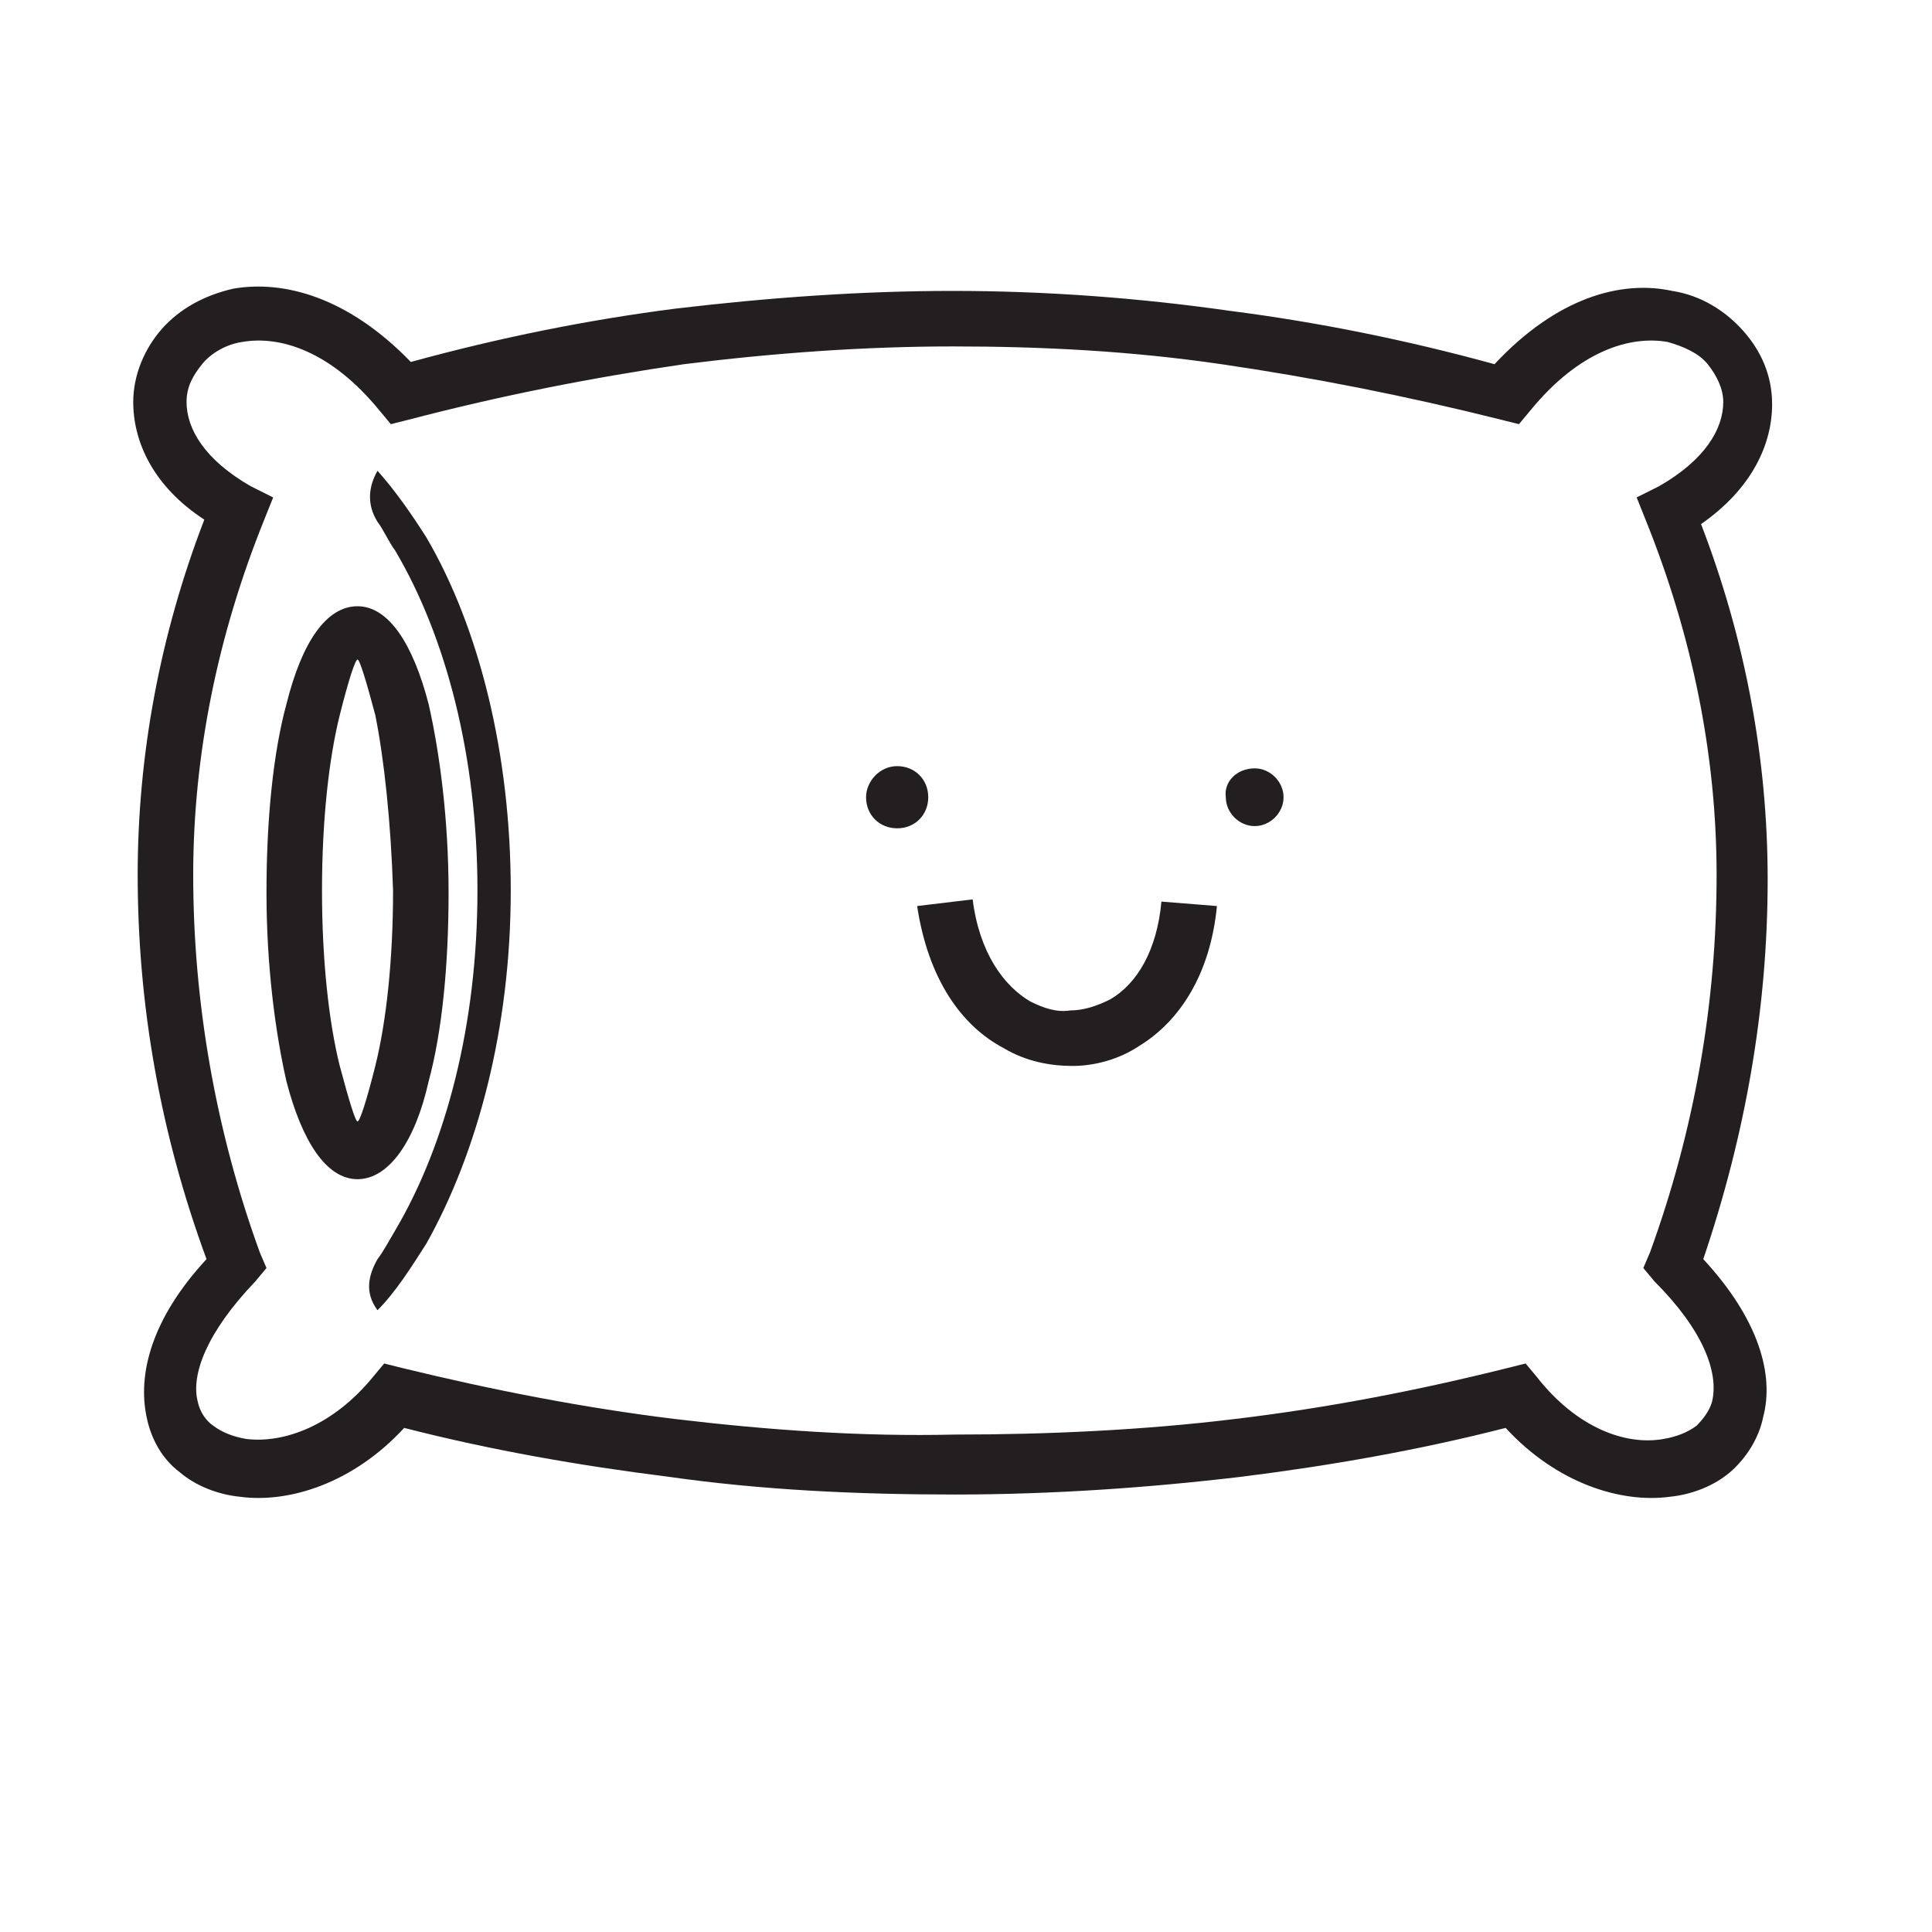<svg xml:space="preserve" style="enable-background:new 0 0 87 87;" viewBox="0 0 87 87" y="0px" x="0px" xmlns:xlink="http://www.w3.org/1999/xlink" xmlns="http://www.w3.org/2000/svg" id="Layer_1" version="1.1">
<style type="text/css">
	.st0{fill:#231F20;}
	.st1{fill-rule:evenodd;clip-rule:evenodd;fill:#231F20;}
</style>
<path d="M55,16.4c-4.1-0.6-8.1-0.8-12.1-0.8c-4,0-8.1,0.3-12.1,0.8c-4.1,0.6-8.2,1.4-12.4,2.5l-0.8,0.2l-0.5-0.6
	c-2.2-2.7-4.5-3.4-6.2-3.1c-0.7,0.1-1.4,0.5-1.8,1c-0.4,0.5-0.7,1-0.7,1.7c0,1.2,0.8,2.6,2.9,3.8l1,0.5l-0.4,1
	c-2.1,5.2-3.2,10.6-3.2,16c0,5.7,1,11.5,3,17l0.3,0.7l-0.5,0.6c-2.2,2.3-2.9,4.2-2.6,5.4c0.1,0.5,0.4,0.9,0.7,1.1
	c0.4,0.3,0.9,0.5,1.5,0.6c1.7,0.2,3.9-0.6,5.7-2.8l0.5-0.6l0.8,0.2c4.1,1,8.2,1.8,12.3,2.3h0c4.2,0.5,8.4,0.8,12.6,0.7l0,1.2l0-1.2
	c4.2,0,8.5-0.2,12.6-0.7h0c4.2-0.5,8.3-1.3,12.3-2.3l0.8-0.2l0.5,0.6c1.8,2.3,4,3.1,5.7,2.8c0.6-0.1,1.1-0.3,1.5-0.6
	c0.3-0.3,0.6-0.7,0.7-1.1c0.3-1.3-0.4-3.2-2.6-5.4l-0.5-0.6l0.3-0.7c2-5.5,3-11.2,3-17c0-5.4-1.1-10.8-3.2-16l-0.4-1l1-0.5
	c2.1-1.2,2.9-2.6,2.9-3.8c0-0.6-0.3-1.2-0.7-1.7c-0.4-0.5-1.1-0.8-1.8-1c-1.7-0.3-4,0.4-6.2,3.1l-0.5,0.6l-0.8-0.2
	C63.2,17.8,59.1,17,55,16.4 M42.9,13.1c4.1,0,8.3,0.3,12.5,0.9c3.9,0.5,7.9,1.3,11.9,2.4c2.8-3,5.7-3.8,8-3.3
	c1.3,0.2,2.4,0.9,3.2,1.8c0.8,0.9,1.3,2,1.3,3.3c0,1.8-0.9,3.8-3.2,5.4c2,5.2,3,10.6,3,16c0,5.8-1,11.5-2.9,17.1
	c2.5,2.7,3.2,5.2,2.7,7.1c-0.2,1-0.8,1.9-1.5,2.5h0c-0.7,0.6-1.7,1-2.7,1.1c-2.2,0.3-5.1-0.6-7.4-3.1c-3.9,1-7.9,1.7-11.9,2.2
	c-4.2,0.5-8.6,0.8-12.9,0.8c-4.4,0-8.7-0.2-12.9-0.8c-4-0.5-8-1.2-11.9-2.2c-2.3,2.5-5.2,3.4-7.4,3.1c-1-0.1-2-0.5-2.7-1.1h0
	c-0.8-0.6-1.3-1.5-1.5-2.5c-0.4-1.9,0.2-4.4,2.7-7.1C7.2,51,6.2,45.2,6.2,39.4c0-5.4,1-10.8,3-16C6.9,21.9,6,19.9,6,18.1
	c0-1.2,0.5-2.4,1.3-3.3c0.8-0.9,1.9-1.5,3.2-1.8c2.3-0.4,5.2,0.4,8,3.3c4-1.1,8-1.9,11.9-2.4C34.6,13.4,38.8,13.1,42.9,13.1z" class="st0"></path>
<path d="M17,21.2c0.8,0.9,1.5,1.9,2.2,3C21.6,28.3,23,34,23,40.1c0,6.2-1.5,11.8-3.8,15.9c-0.7,1.1-1.4,2.2-2.2,3
	c-0.6-0.8-0.4-1.6,0-2.3c0.3-0.4,0.5-0.8,0.8-1.3c2.3-3.9,3.7-9.3,3.7-15.3c0-6-1.4-11.4-3.7-15.3c-0.3-0.4-0.5-0.9-0.8-1.3
	C16.5,22.7,16.6,21.9,17,21.2" class="st0"></path>
<path d="M43.8,40.5c0.3,2.4,1.4,3.9,2.6,4.6c0.6,0.3,1.2,0.5,1.8,0.4c0.6,0,1.2-0.2,1.8-0.5c1.2-0.7,2.1-2.2,2.3-4.4
	l2.5,0.2c-0.3,3.1-1.7,5.2-3.5,6.3c-0.9,0.6-2,0.9-3,0.9c-1,0-2.1-0.2-3.1-0.8c-1.9-1-3.4-3.1-3.9-6.4L43.8,40.5z" class="st0"></path>
<path d="M56.5,34.6c0.7,0,1.3,0.6,1.3,1.3c0,0.7-0.6,1.3-1.3,1.3c-0.7,0-1.3-0.6-1.3-1.3C55.1,35.2,55.7,34.6,56.5,34.6" class="st1"></path>
<path d="M16.9,32.2c-0.4-1.5-0.7-2.5-0.8-2.5c-0.1,0-0.4,0.9-0.8,2.5c-0.5,2-0.8,4.8-0.8,7.9c0,3.1,0.3,5.9,0.8,7.9
	c0.4,1.5,0.7,2.5,0.8,2.5c0.1,0,0.4-0.9,0.8-2.5c0.5-2,0.8-4.8,0.8-7.9C17.6,37,17.3,34.2,16.9,32.2 M16.1,27.3
	c1.4,0,2.5,1.7,3.2,4.4c0.5,2.2,0.9,5.2,0.9,8.5c0,3.3-0.3,6.3-0.9,8.5c-0.6,2.7-1.8,4.4-3.2,4.4s-2.5-1.7-3.2-4.4
	c-0.5-2.2-0.9-5.2-0.9-8.5c0-3.3,0.3-6.3,0.9-8.5C13.6,28.9,14.7,27.3,16.1,27.3z" class="st0"></path>
<path d="M40.4,34.5c0.8,0,1.4,0.6,1.4,1.4c0,0.8-0.6,1.4-1.4,1.4c-0.8,0-1.4-0.6-1.4-1.4C39,35.2,39.6,34.5,40.4,34.5" class="st1"></path>
</svg>
